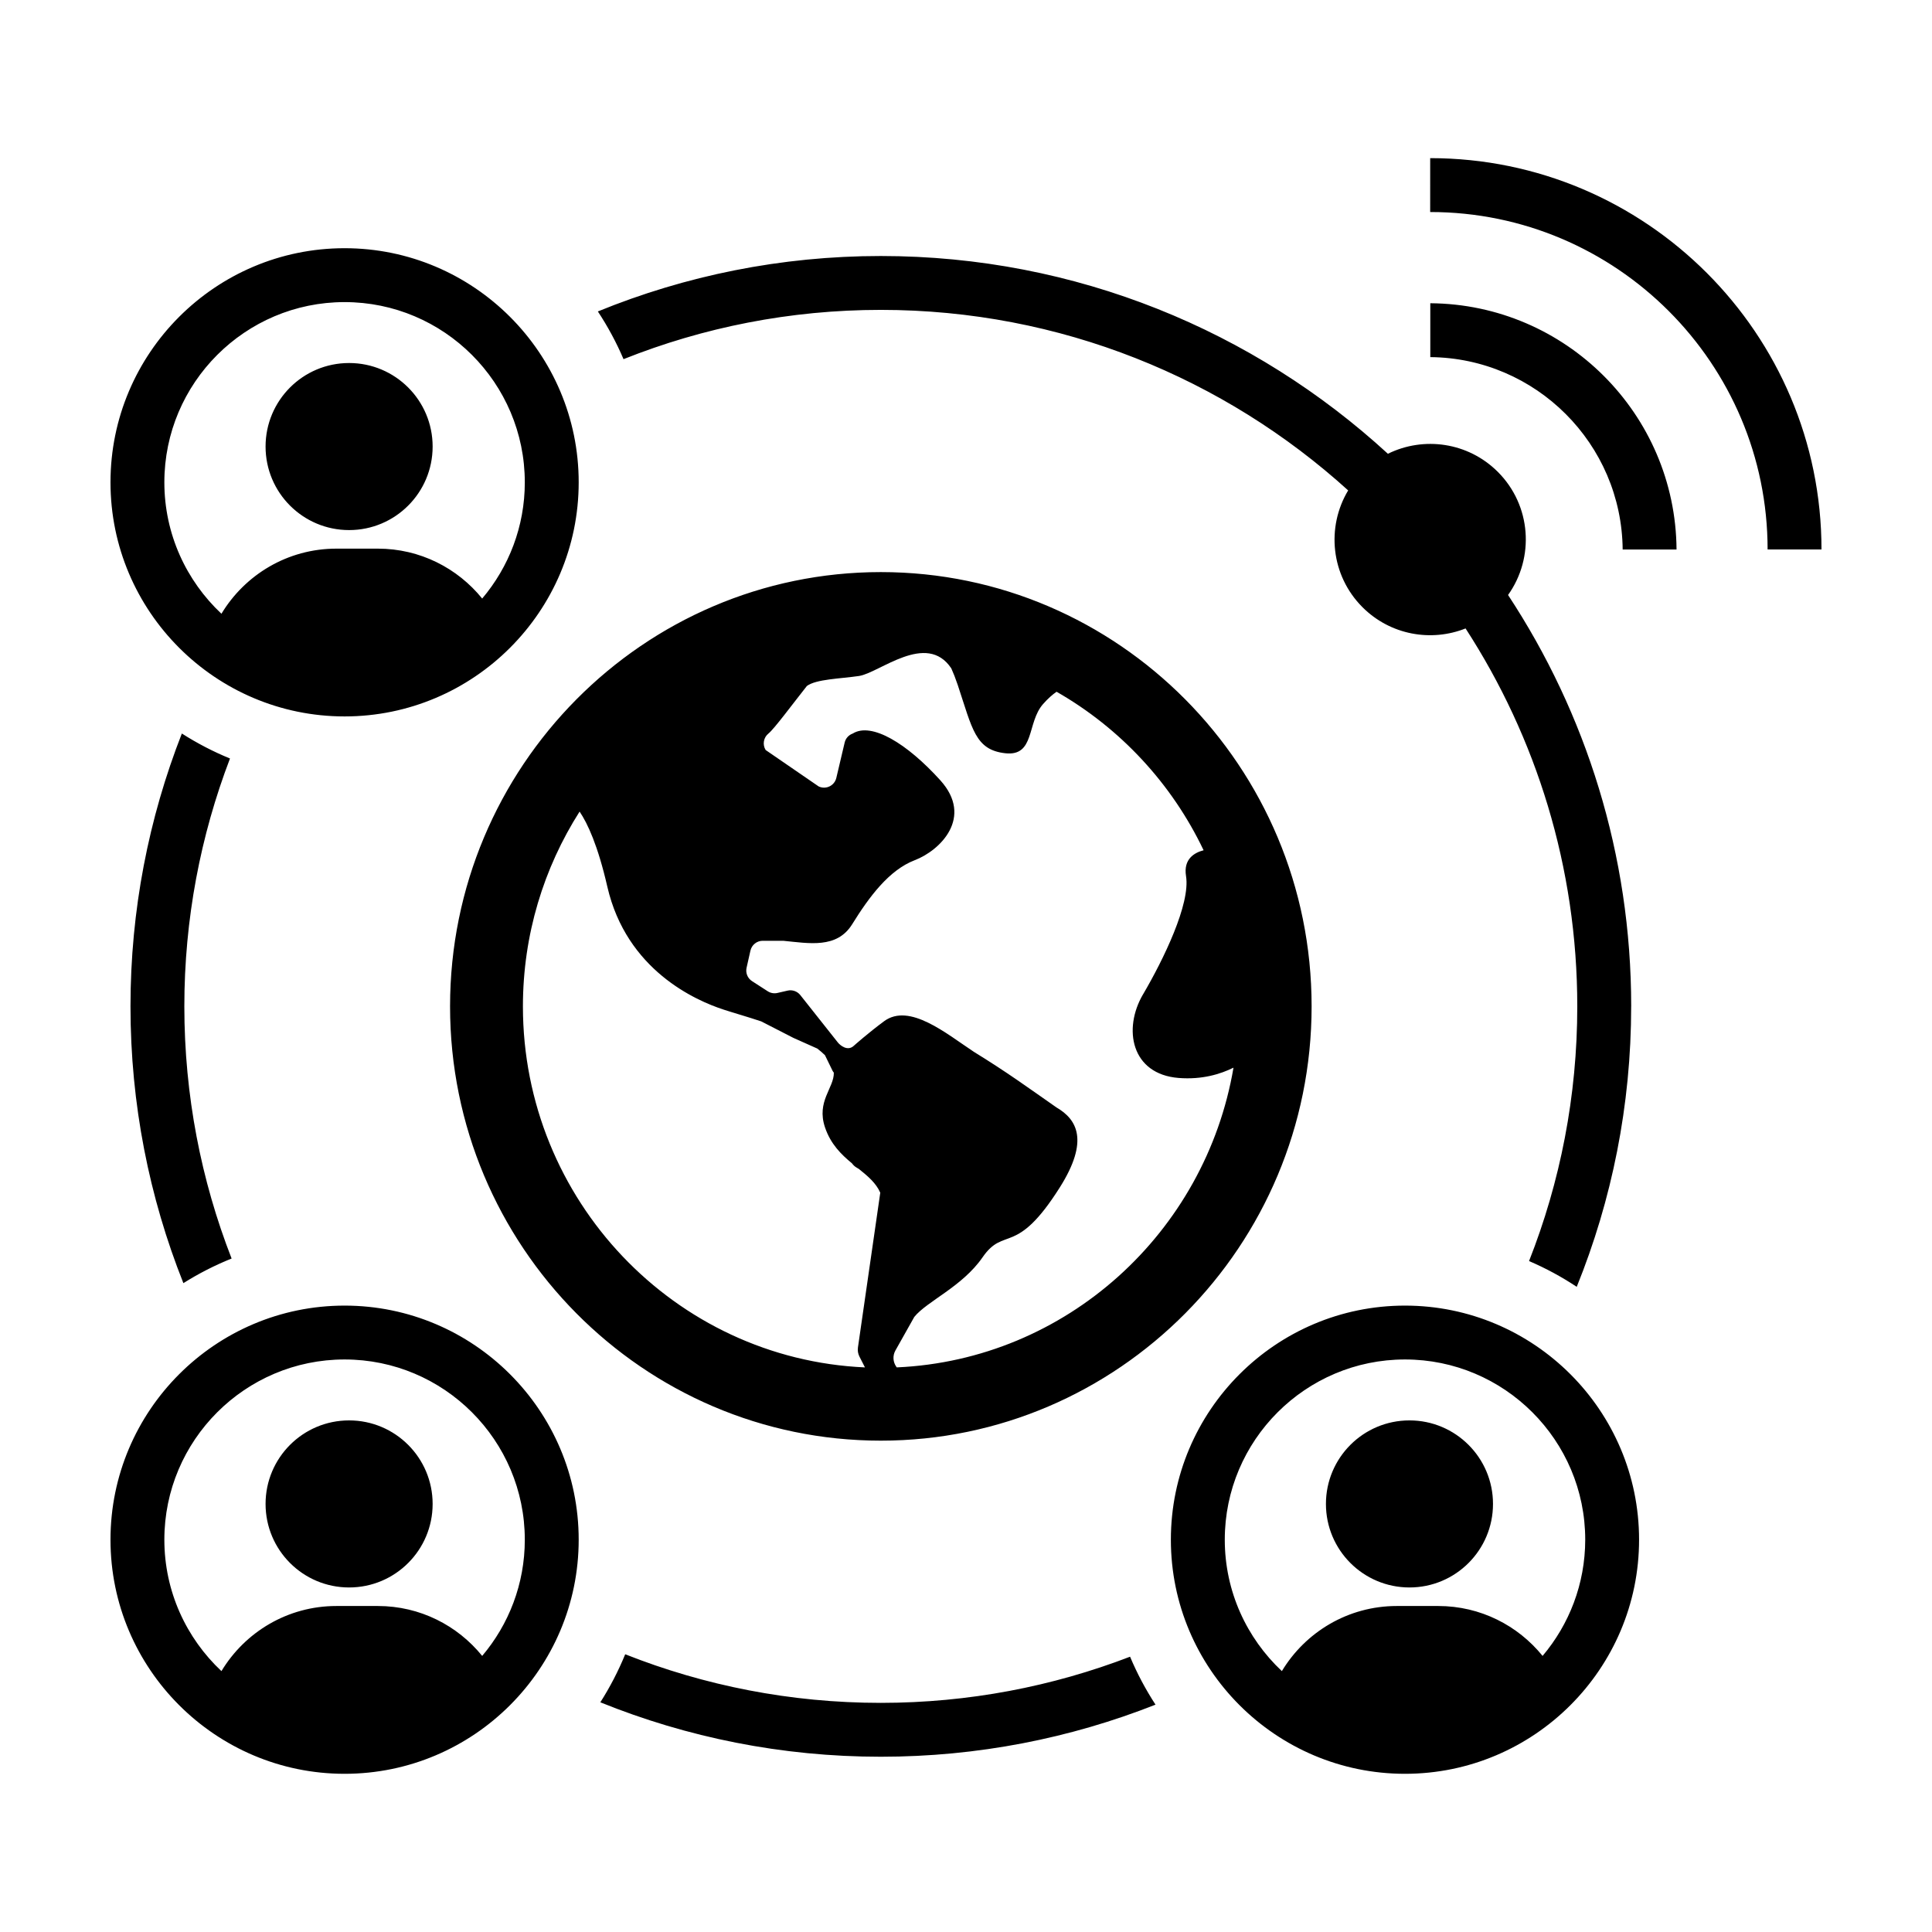 <?xml version="1.0" encoding="UTF-8"?>
<!-- Uploaded to: SVG Repo, www.svgrepo.com, Generator: SVG Repo Mixer Tools -->
<svg fill="#000000" width="800px" height="800px" version="1.1" viewBox="144 144 512 512" xmlns="http://www.w3.org/2000/svg">
 <path d="m377.43 295.61c-62.945 0-114.16 51.625-114.16 115.09-0.004 63.465 51.207 115.09 114.16 115.09 62.945 0 114.16-51.625 114.16-115.09 0-63.461-51.207-115.09-114.16-115.09zm-5.668 207.9 1.461 2.867c-50.355-2.231-90.645-44.285-90.645-95.672 0-19.004 5.531-36.711 15.02-51.625 2.121 3.125 4.836 8.957 7.344 19.875 5.094 22.164 23.418 30.199 30.879 32.621 2.769 0.902 6.266 1.883 9.91 3.102l8.5 4.359c0.051 0.023 0.105 0.055 0.16 0.074l6.203 2.769c0.719 0.559 1.41 1.145 2.031 1.762l2.016 4.141c0.09 0.188 0.215 0.324 0.332 0.48 0.074 4.062-4.66 7.602-2.348 14.48 1.5 4.465 4.324 7.211 7.148 9.547 0.309 0.414 0.664 0.785 1.109 1.055l0.746 0.453c2.371 1.91 4.539 3.727 5.652 6.281l-5.918 41.023c-0.117 0.828 0.02 1.664 0.398 2.406zm75.156-96.008c-5.391 9.191-3.125 21.172 9.422 22.168 6.273 0.5 11.18-1.055 14.547-2.727-7.438 43.734-44.316 77.43-89.234 79.43l-0.105-0.145c-0.922-1.27-1.023-2.957-0.258-4.328l5.004-8.902c3.387-4.188 12.715-8.016 18.094-15.801 5.789-8.387 8.785 0 20.5-18.57 7.785-12.344 4.543-17.977-0.906-21.137-7.965-5.562-13.004-9.266-21.895-14.742-7.285-4.812-17.086-13.082-23.809-8.105-4.242 3.141-7.945 6.438-7.945 6.438-1.691 1.668-3.723-0.098-4.289-0.805l-9.957-12.57c-0.801-1.012-2.117-1.473-3.375-1.184l-2.695 0.621c-0.883 0.203-1.805 0.039-2.562-0.449l-4.16-2.684c-1.18-0.762-1.758-2.176-1.449-3.543l1.023-4.543c0.344-1.527 1.699-2.609 3.258-2.609h5.43c6.82 0.66 14.223 2.156 18.273-4.379 4.508-7.273 9.785-14.379 16.574-16.973 6.793-2.594 15.633-11.383 6.793-21.172-8.848-9.785-18.207-15.453-23.18-12.418-0.012 0.004-0.016 0.012-0.02 0.016-1.031 0.363-1.879 1.219-2.152 2.379l-2.215 9.387c-0.488 2.066-2.75 3.16-4.676 2.258l-14.055-9.656c-0.887-1.43-0.57-3.305 0.742-4.363 1.543-1.25 6.273-7.652 10.188-12.605 2.5-1.828 8.812-1.91 13.805-2.648 5.387-0.797 17.887-11.875 24.465-2.023 0.562 1.246 1.129 2.676 1.699 4.375 3.894 11.684 4.641 17.227 12.582 18.121 7.934 0.898 5.688-8.086 10.035-13.027 1.336-1.516 2.539-2.551 3.582-3.269 16.859 9.637 30.531 24.312 38.965 42.008-2.414 0.625-5.391 2.301-4.656 6.84 1.199 7.379-5.996 22.152-11.387 31.34zm-3.438 175.54c1.867 4.457 4.137 8.707 6.742 12.711-22.555 8.902-47.109 13.801-72.797 13.801-26.27 0-51.359-5.133-74.332-14.426 2.559-4.016 4.769-8.273 6.594-12.73 20.984 8.309 43.836 12.879 67.738 12.879 23.27-0.004 45.535-4.348 66.055-12.234zm-238.1-105.52c-4.473 1.797-8.746 3.984-12.781 6.523-9.043-22.707-14.02-47.453-14.02-73.344 0-25.496 4.832-49.891 13.613-72.312 4.027 2.57 8.289 4.793 12.758 6.621-7.805 20.418-12.098 42.566-12.098 65.695 0.008 23.551 4.445 46.086 12.527 66.816zm421.33-187.91h-14.277c0-49.309-40.113-89.422-89.422-89.422l0.004-14.281c57.176 0 103.7 46.52 103.7 103.7zm-38.41 0.012h-14.277c-0.25-28-22.98-50.73-50.98-50.984v-14.277c35.879 0.254 65.004 29.383 65.258 65.262zm-12.023 121.07c0 26.27-5.129 51.352-14.426 74.328-3.981-2.637-8.203-4.926-12.637-6.828 8.246-20.918 12.781-43.691 12.781-67.5 0-36.891-10.887-71.285-29.605-100.15-9.125 3.629-19.93 1.758-27.316-5.629-8.398-8.398-9.648-21.211-3.797-30.953-32.773-29.715-76.238-47.84-123.85-47.84-24.07 0-47.082 4.641-68.188 13.059-1.891-4.438-4.176-8.66-6.801-12.645 23.156-9.461 48.473-14.691 74.988-14.691 51.762 0 98.965 19.887 134.38 52.41 9.477-4.672 21.25-3.082 29.137 4.801 8.887 8.887 9.773 22.723 2.707 32.625 20.617 31.324 32.633 68.789 32.633 109.01zm-59.945 79.305c-34.207 0-62.039 27.832-62.039 62.039s27.832 62.039 62.039 62.039 62.039-27.832 62.039-62.039-27.828-62.039-62.039-62.039zm36.469 92.836c-6.531-8.055-16.469-13.227-27.648-13.227h-10.977c-12.949 0-24.234 6.926-30.469 17.254-9.301-8.723-15.129-21.105-15.129-34.828 0-26.34 21.426-47.762 47.762-47.762 26.336 0 47.762 21.426 47.762 47.762-0.008 11.734-4.266 22.484-11.301 30.801zm-13.141-40.277c0 12.227-9.91 22.137-22.137 22.137-12.227 0-22.137-9.91-22.137-22.137s9.91-22.137 22.137-22.137c12.227 0 22.137 9.91 22.137 22.137zm-304.34-52.559c-34.211 0-62.039 27.832-62.039 62.039s27.832 62.039 62.039 62.039 62.039-27.832 62.039-62.039-27.832-62.039-62.039-62.039zm36.465 92.836c-6.531-8.055-16.469-13.227-27.648-13.227h-10.984c-12.949 0-24.234 6.926-30.469 17.254-9.301-8.723-15.129-21.105-15.129-34.828 0-26.34 21.426-47.762 47.762-47.762 26.34 0 47.762 21.426 47.762 47.762 0.004 11.734-4.254 22.484-11.293 30.801zm-13.133-40.277c0 12.227-9.91 22.137-22.137 22.137-12.227 0-22.137-9.91-22.137-22.137s9.91-22.137 22.137-22.137c12.227 0 22.137 9.91 22.137 22.137zm-23.332-332.78c-34.211 0-62.039 27.832-62.039 62.043 0 34.207 27.832 62.039 62.039 62.039s62.039-27.832 62.039-62.039c0-34.211-27.832-62.043-62.039-62.043zm36.465 92.844c-6.531-8.055-16.469-13.227-27.648-13.227h-10.984c-12.949 0-24.234 6.926-30.469 17.254-9.301-8.723-15.129-21.105-15.129-34.828 0-26.34 21.426-47.762 47.762-47.762 26.34 0 47.762 21.426 47.762 47.762 0.004 11.73-4.254 22.477-11.293 30.801zm-13.133-40.281c0 12.227-9.91 22.137-22.137 22.137-12.227 0-22.137-9.91-22.137-22.137 0-12.227 9.91-22.137 22.137-22.137 12.227 0 22.137 9.91 22.137 22.137z"/>
</svg>